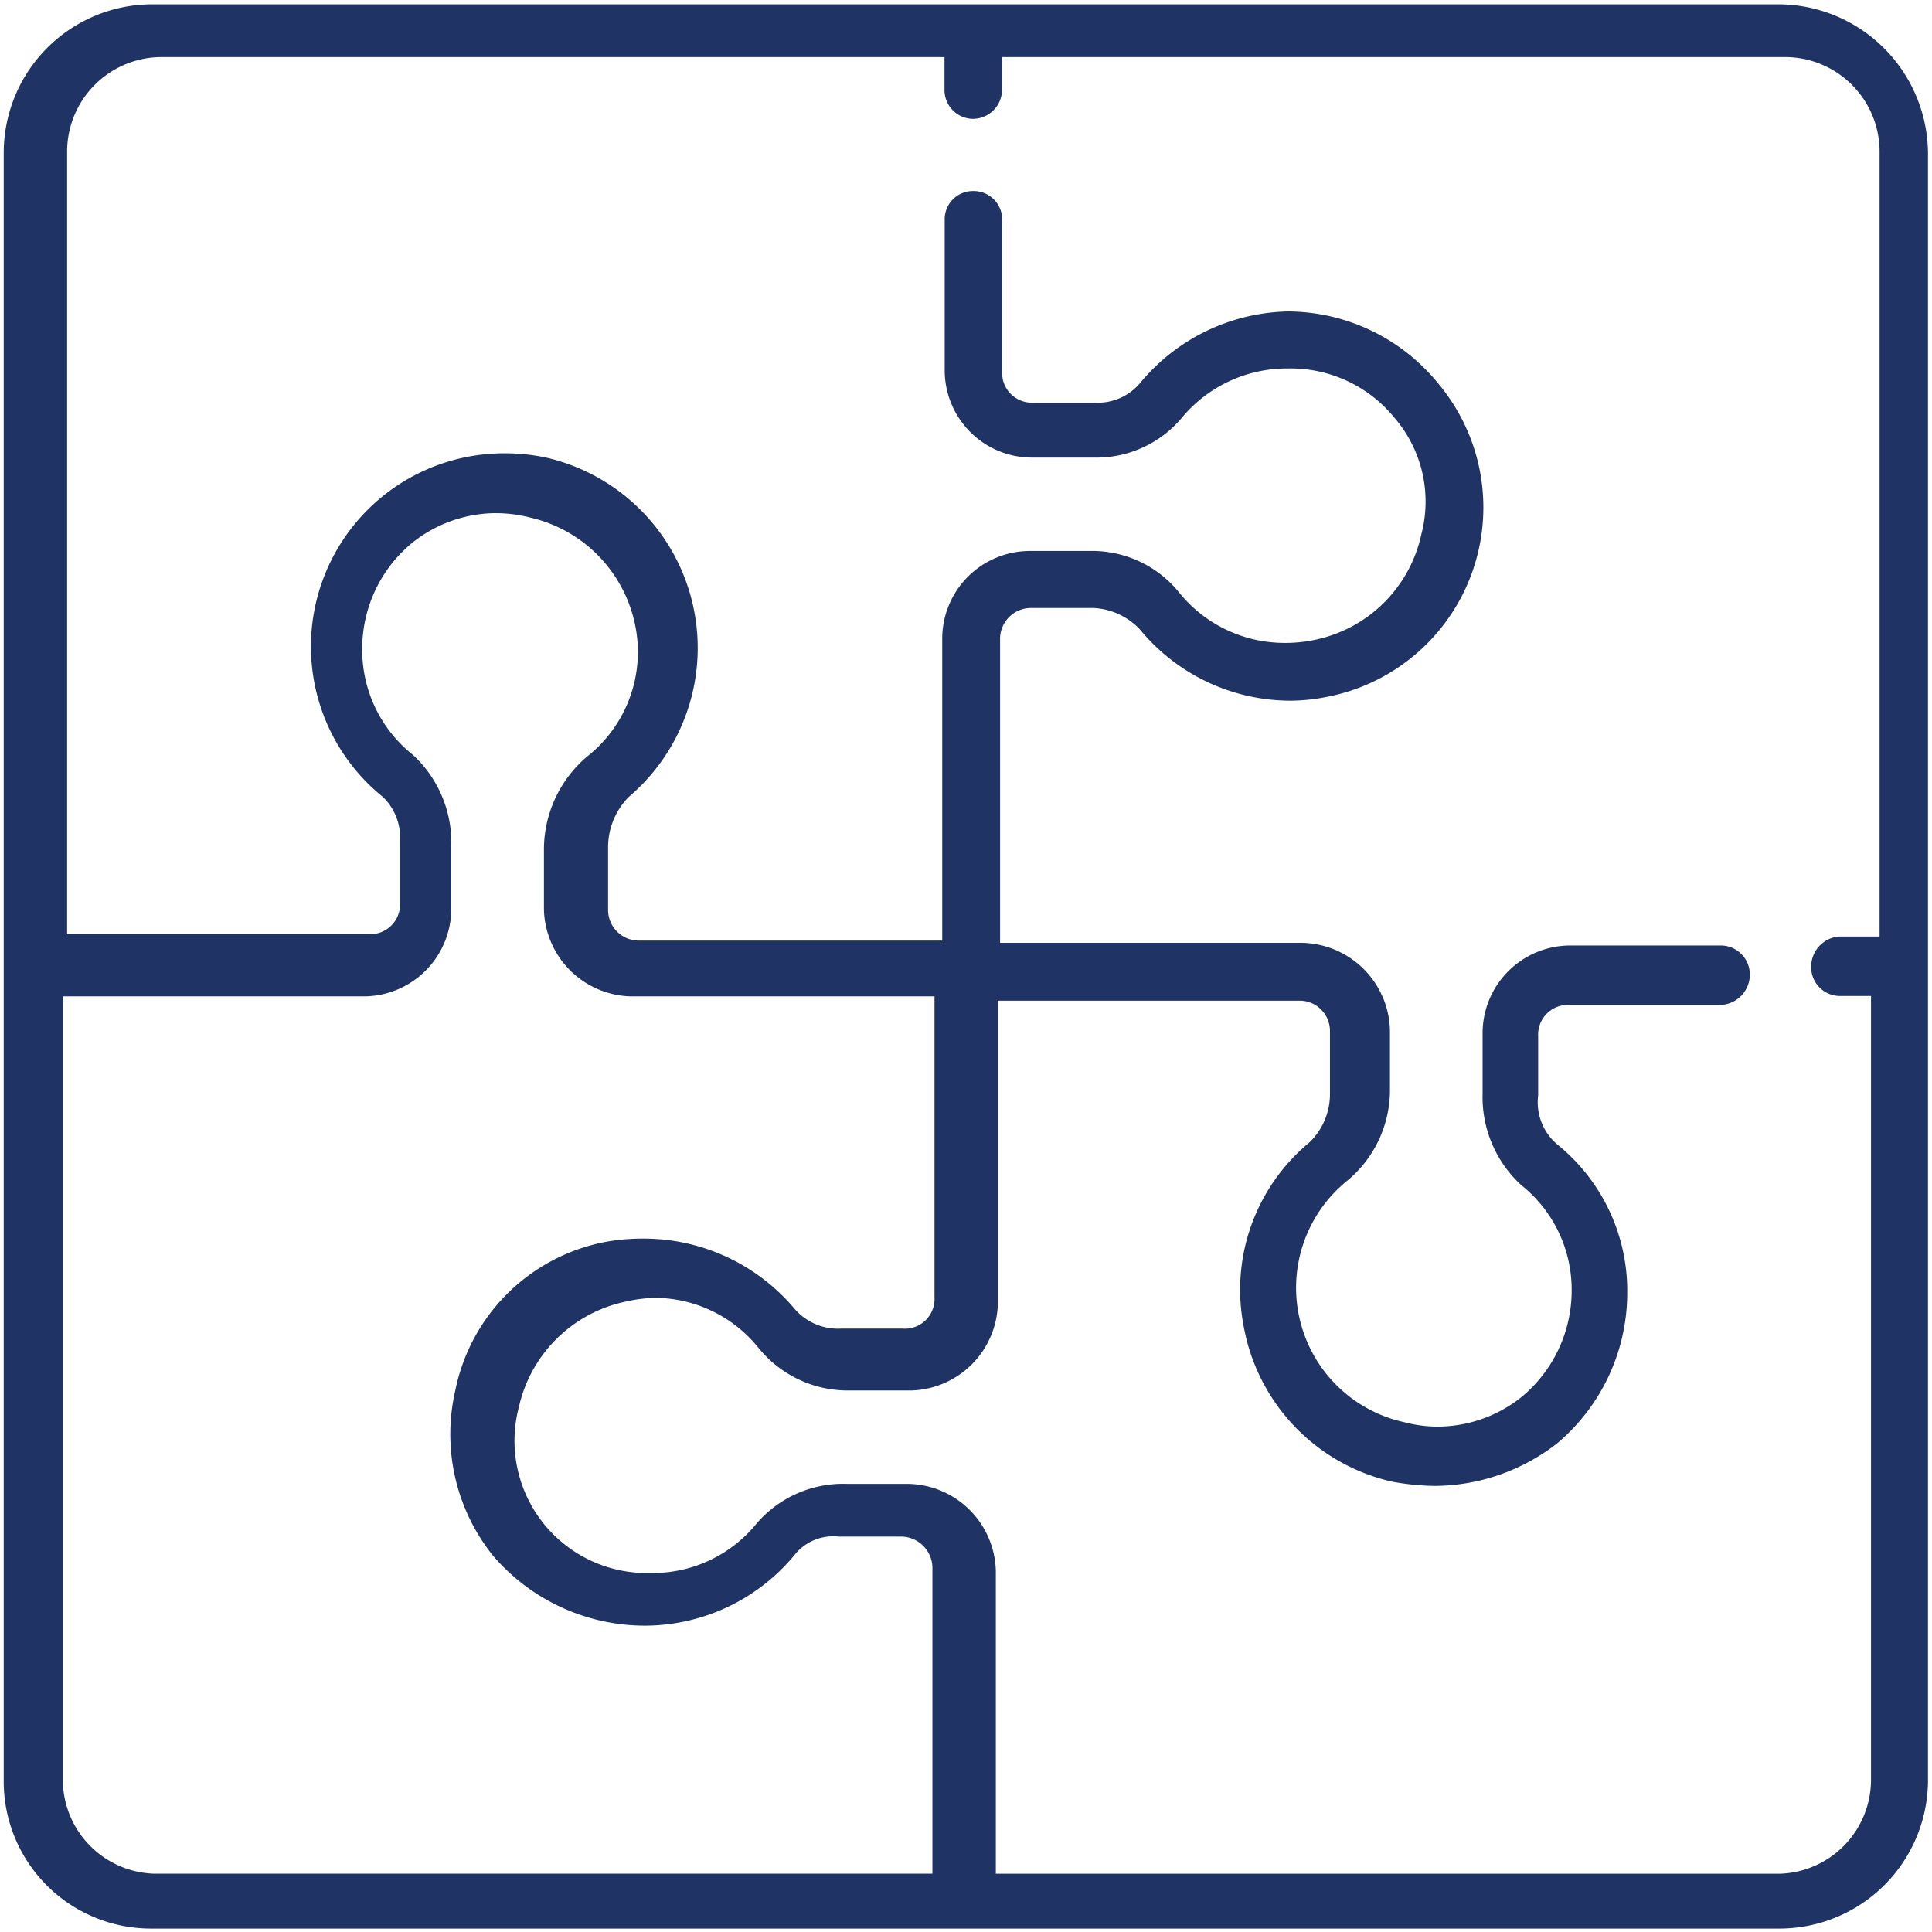 <svg xmlns="http://www.w3.org/2000/svg" xmlns:xlink="http://www.w3.org/1999/xlink" width="39" height="39" viewBox="0 0 39 39">
  <defs>
    <clipPath id="clip-path">
      <rect id="Rectangle_30" data-name="Rectangle 30" width="39" height="39" transform="translate(0.064 0)" fill="none"/>
    </clipPath>
  </defs>
  <g id="Group_21" data-name="Group 21" transform="translate(-0.064)">
    <g id="Group_20" data-name="Group 20" transform="translate(0 0)" clip-path="url(#clip-path)">
      <path id="Path_9" data-name="Path 9" d="M2.992,0A3,3,0,0,0,0,2.992V35.852a2.972,2.972,0,0,0,2.992,2.992h32.86a3,3,0,0,0,2.992-2.992V2.992A3.028,3.028,0,0,0,35.852,0ZM35.982,1.065a1.91,1.91,0,0,1,1.885,1.885V18.818h-.82a.611.611,0,0,0-.561.6.582.582,0,0,0,.561.6h.647V35.852a1.9,1.9,0,0,1-1.842,1.885H20.027V31.622a1.8,1.8,0,0,0-1.8-1.755H17.02a2.3,2.3,0,0,0-1.827.806,2.7,2.7,0,0,1-2.144.993A2.67,2.67,0,0,1,10.4,28.313a2.8,2.8,0,0,1,2.172-2.129,2.87,2.87,0,0,1,.59-.072,2.7,2.7,0,0,1,2.072,1.007,2.319,2.319,0,0,0,1.827.863h1.252a1.8,1.8,0,0,0,1.755-1.755V20.113h6.071a.612.612,0,0,1,.633.633v1.237a1.349,1.349,0,0,1-.417.993A3.858,3.858,0,0,0,25.033,26.7a3.928,3.928,0,0,0,2.992,3.122,5.132,5.132,0,0,0,.849.086,4.053,4.053,0,0,0,2.489-.863,3.977,3.977,0,0,0,1.41-3.036,3.8,3.8,0,0,0-1.41-2.992,1.116,1.116,0,0,1-.388-.993V20.832a.6.6,0,0,1,.633-.633h3.05a.615.615,0,0,0,.59-.6.587.587,0,0,0-.59-.6h-3.05a1.772,1.772,0,0,0-1.755,1.755v1.237a2.409,2.409,0,0,0,.777,1.842,2.7,2.7,0,0,1,1.021,2.144,2.787,2.787,0,0,1-1.021,2.144,2.722,2.722,0,0,1-1.683.59,2.612,2.612,0,0,1-.662-.086,2.778,2.778,0,0,1-1.165-4.877,2.376,2.376,0,0,0,.863-1.8V20.7a1.81,1.81,0,0,0-1.8-1.755H20.113V12.833a.624.624,0,0,1,.633-.647H22a1.381,1.381,0,0,1,.935.432,3.943,3.943,0,0,0,3.05,1.439,3.778,3.778,0,0,0,.7-.072,3.893,3.893,0,0,0,2.273-6.33A3.929,3.929,0,0,0,25.925,6.2a3.977,3.977,0,0,0-2.992,1.453,1.115,1.115,0,0,1-.906.388H20.789a.6.6,0,0,1-.633-.647V4.359a.578.578,0,0,0-.6-.59.569.569,0,0,0-.561.59V7.395A1.762,1.762,0,0,0,20.746,9.15H22a2.252,2.252,0,0,0,1.784-.806,2.759,2.759,0,0,1,2.144-.993,2.7,2.7,0,0,1,2.144.993,2.59,2.59,0,0,1,.547,2.345,2.772,2.772,0,0,1-2.172,2.144,2.866,2.866,0,0,1-.6.058,2.737,2.737,0,0,1-2.1-.993,2.258,2.258,0,0,0-1.827-.863H20.7a1.772,1.772,0,0,0-1.755,1.755V18.9H12.833a.62.62,0,0,1-.633-.633v-1.28A1.453,1.453,0,0,1,12.617,16,3.943,3.943,0,0,0,10.948,9.15a3.971,3.971,0,0,0-.82-.086A3.9,3.9,0,0,0,7.654,16,1.142,1.142,0,0,1,8,16.9v1.237a.6.6,0,0,1-.633.633H1.28V2.949A1.91,1.91,0,0,1,3.165,1.065H18.991v.647a.582.582,0,0,0,.561.6.59.59,0,0,0,.6-.6V1.065ZM9.941,10.272a2.724,2.724,0,0,1,.676.086,2.8,2.8,0,0,1,2.129,2.172,2.689,2.689,0,0,1-.978,2.662,2.466,2.466,0,0,0-.863,1.842v1.237a1.8,1.8,0,0,0,1.755,1.755h6.129V26.1a.6.6,0,0,1-.647.633H16.9a1.153,1.153,0,0,1-.95-.417,3.978,3.978,0,0,0-3.021-1.4,4.2,4.2,0,0,0-.734.058,3.82,3.82,0,0,0-3.079,3.007,3.917,3.917,0,0,0,.763,3.338,4.044,4.044,0,0,0,3.079,1.41,3.933,3.933,0,0,0,2.992-1.41,1,1,0,0,1,.906-.388H18.1a.636.636,0,0,1,.647.647v6.158H3.036a1.9,1.9,0,0,1-1.842-1.885V20.026H7.28a1.772,1.772,0,0,0,1.755-1.755v-1.28a2.409,2.409,0,0,0-.777-1.842,2.7,2.7,0,0,1-1.021-2.144,2.765,2.765,0,0,1,1.021-2.144,2.722,2.722,0,0,1,1.683-.59" transform="translate(0.139 0.087)" fill="#1f3364" fill-rule="evenodd"/>
    </g>
  </g>
</svg>
